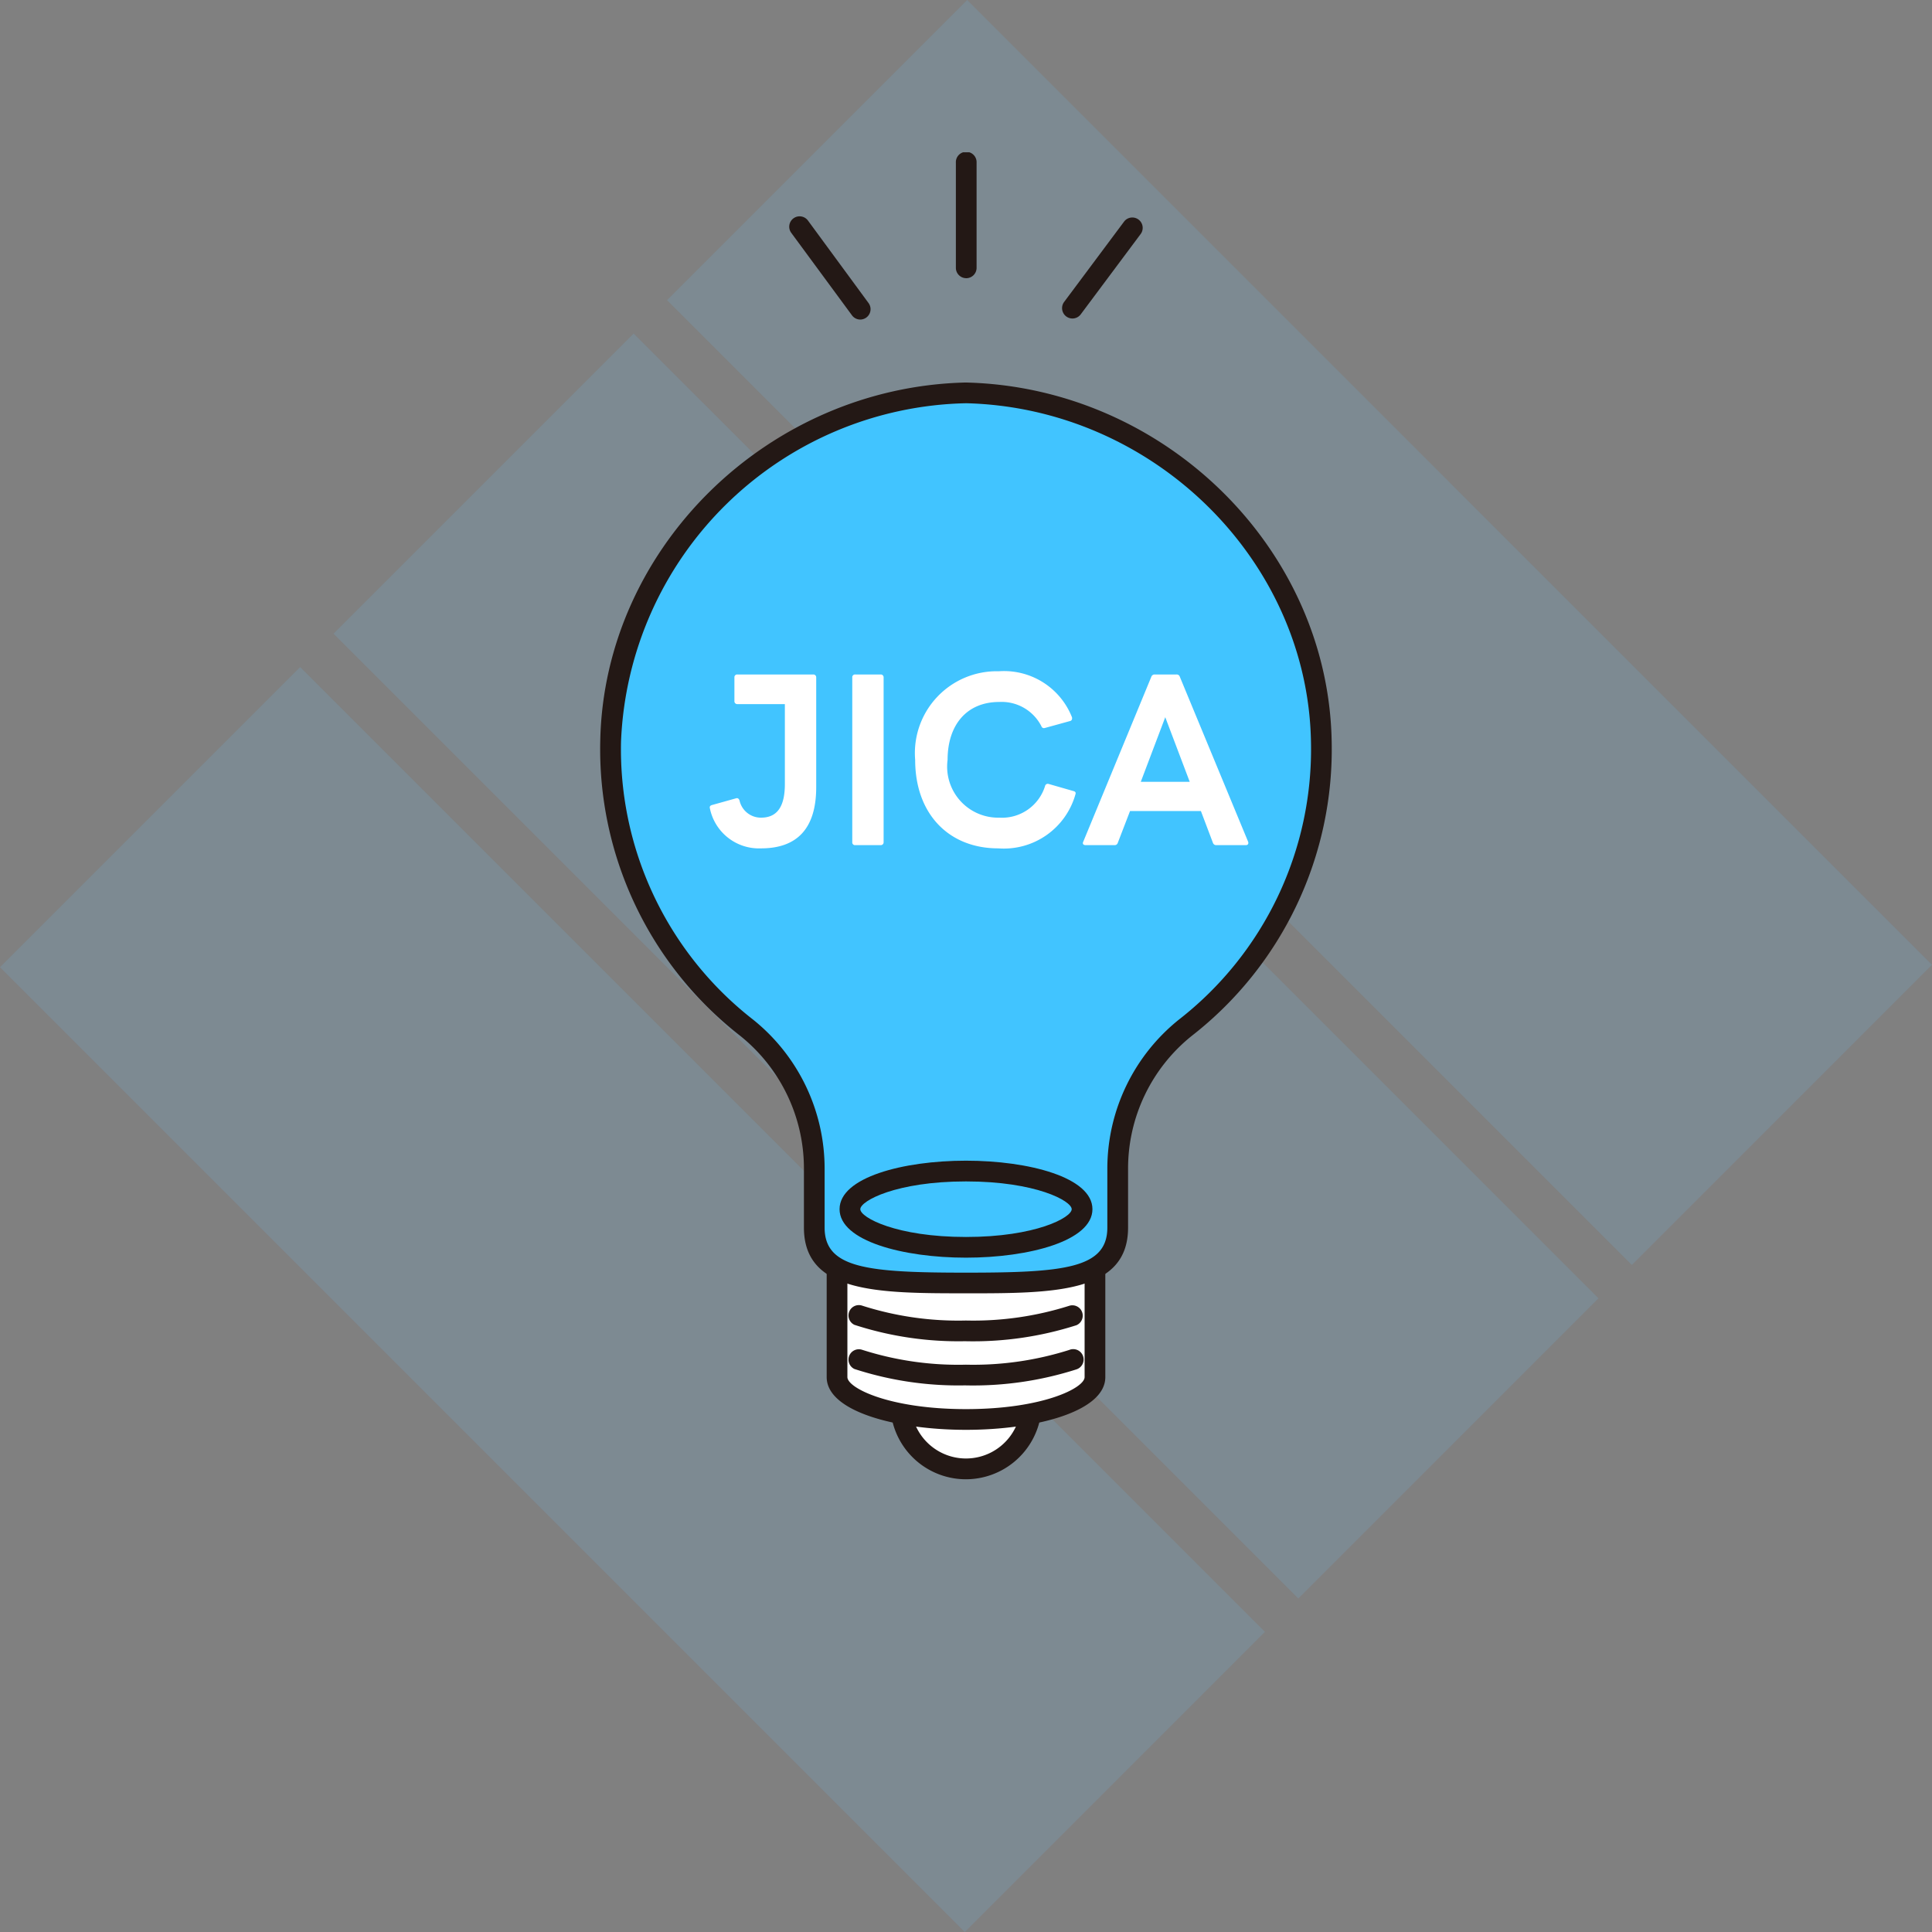 <svg xmlns="http://www.w3.org/2000/svg" width="90" height="90" viewBox="0 0 90 90"><rect x="0" y="0" width="90" height="90" fill="#808080" stroke="none"/><defs><clipPath id="a"><path data-name="長方形 4750" fill="none" d="M0 0h34.076v61.812H0z"/></clipPath></defs><g data-name="グループ 500"><g data-name="コンポーネント 2 – 88"><g data-name="グループ 350" opacity=".15"><g data-name="グループ 336" fill="#69c1fa"><path data-name="長方形 4754" d="m0 45.056 13.982-13.982 44.944 44.943L44.944 90z"/><path data-name="長方形 4755" d="M31.074 13.982 45.056 0 90 44.943 76.018 58.926z"/><path data-name="長方形 4756" d="m15.537 29.519 13.982-13.982L74.463 60.48 60.481 74.463z"/></g></g></g><g data-name="グループ 499"><g data-name="グループ 502"><g data-name="グループ 330"><g data-name="グループ 329" clip-path="url(#a)" transform="translate(27.962 7.094)"><path data-name="パス 608" d="M20.082 58.285a3.043 3.043 0 1 1-3.044-3.043 3.043 3.043 0 0 1 3.044 3.043" fill="#fff"/><path data-name="パス 609" d="M11.03 49.654v7.4c0 1.09 2.69 1.973 6.008 1.973s6.008-.883 6.008-1.973v-7.4Z" fill="#fff"/><path data-name="パス 610" d="M17.038 52.671c3.9 0 7.068 0 7.068-2.578v-2.736a8.353 8.353 0 0 1 3.154-6.578 16.523 16.523 0 0 0 6.33-13.34c-.166-8.813-7.74-16.023-16.552-16.231C8.226 11.416.652 18.626.486 27.439a16.523 16.523 0 0 0 6.33 13.34 8.353 8.353 0 0 1 3.154 6.578v2.735c0 2.578 3.164 2.578 7.068 2.578" fill="#41c4ff"/><path data-name="パス 611" d="M17.038 51.493c-2.927 0-5.89-.776-5.89-2.259s2.963-2.259 5.89-2.259 5.89.776 5.89 2.259-2.963 2.259-5.89 2.259m0-3.552c-3.249 0-4.924.907-4.924 1.294s1.676 1.294 4.924 1.294 4.924-.907 4.924-1.294-1.676-1.294-4.924-1.294" fill="#231815"/><path data-name="パス 612" d="M17.038 57.441a15.642 15.642 0 0 1-5.2-.763.483.483 0 0 1 .341-.9 14.679 14.679 0 0 0 4.854.7 14.821 14.821 0 0 0 4.813-.686.483.483 0 1 1 .335.905 15.785 15.785 0 0 1-5.148.746" fill="#231815"/><path data-name="パス 613" d="M17.038 55.384a15.65 15.65 0 0 1-5.2-.763.483.483 0 0 1 .341-.9 14.688 14.688 0 0 0 4.854.7 14.819 14.819 0 0 0 4.813-.686.483.483 0 0 1 .335.905 15.789 15.789 0 0 1-5.148.746" fill="#231815"/><path data-name="パス 614" d="M17.038 53.153c-4.051 0-7.55 0-7.55-3.061v-2.735a7.922 7.922 0 0 0-2.97-6.2A16.918 16.918 0 0 1 0 27.429c.172-8.991 7.809-16.491 17.026-16.704 9.24.218 16.877 7.711 17.046 16.7a16.917 16.917 0 0 1-6.514 13.733 7.922 7.922 0 0 0-2.97 6.2v2.735c0 3.061-3.5 3.061-7.55 3.061m-.011-41.463A16.43 16.43 0 0 0 .968 27.448a15.96 15.96 0 0 0 6.146 12.951 8.9 8.9 0 0 1 3.338 6.957v2.735c0 1.9 2.007 2.1 6.585 2.1s6.585-.2 6.585-2.1v-2.734A8.9 8.9 0 0 1 26.96 40.4a15.96 15.96 0 0 0 6.148-12.952c-.16-8.483-7.374-15.552-16.081-15.758" fill="#231815"/><path data-name="パス 615" d="M17.038 61.816a3.52 3.52 0 0 1-3.42-2.664.483.483 0 0 1 .936-.236 2.562 2.562 0 0 0 4.992-.11.483.483 0 0 1 .946.194 3.537 3.537 0 0 1-3.454 2.816" fill="#231815"/><path data-name="パス 616" d="M17.038 59.513c-3.225 0-6.49-.844-6.49-2.456v-4.893a.483.483 0 1 1 .965 0v4.893c0 .506 1.95 1.491 5.525 1.491s5.525-.985 5.525-1.491v-4.832a.483.483 0 1 1 .965 0v4.832c0 1.613-3.265 2.456-6.49 2.456" fill="#231815"/><path data-name="パス 617" d="M17.049 5.865a.483.483 0 0 1-.483-.483V.483a.483.483 0 1 1 .965 0v4.9a.483.483 0 0 1-.483.483" fill="#231815"/><path data-name="パス 618" d="M21.996 7.743a.483.483 0 0 1-.387-.771l2.8-3.753a.483.483 0 0 1 .774.577l-2.8 3.753a.482.482 0 0 1-.387.194" fill="#231815"/><path data-name="パス 619" d="M12.113 7.792a.482.482 0 0 1-.389-.2L8.898 3.753a.483.483 0 0 1 .778-.573l2.822 3.843a.483.483 0 0 1-.388.769" fill="#231815"/></g></g><path data-name="パス 813" d="M35.452 39.52c1.61 0 2.57-.85 2.57-2.85v-5.11a.131.131 0 0 0-.14-.14h-3.53a.127.127 0 0 0-.14.14v1.1a.131.131 0 0 0 .14.14h2.21v3.72c0 .94-.28 1.57-1.11 1.57a1.021 1.021 0 0 1-1-.79c-.02-.07-.06-.12-.13-.12l-.04.01-1.11.31c-.07.02-.11.05-.11.12l.01.05a2.332 2.332 0 0 0 2.38 1.85Zm4.39-.15h1.18a.131.131 0 0 0 .14-.14v-7.67a.131.131 0 0 0-.14-.14h-1.18a.127.127 0 0 0-.14.14v7.67a.127.127 0 0 0 .14.14Zm6.66.15a3.465 3.465 0 0 0 3.6-2.53c.02-.07-.01-.12-.1-.14l-1.15-.33a.13.13 0 0 0-.17.1 2.1 2.1 0 0 1-2.13 1.47 2.378 2.378 0 0 1-2.41-2.69c0-1.63.89-2.7 2.41-2.7a2.078 2.078 0 0 1 1.96 1.13.126.126 0 0 0 .12.09l.05-.01 1.16-.32a.12.12 0 0 0 .1-.13.127.127 0 0 0-.01-.06 3.4 3.4 0 0 0-3.4-2.13 3.813 3.813 0 0 0-3.9 4.13c0 2.5 1.55 4.12 3.87 4.12Zm4.07-.15h1.34a.151.151 0 0 0 .16-.11l.57-1.48h3.3l.56 1.48a.158.158 0 0 0 .16.11h1.37c.08 0 .12-.04.12-.1a.127.127 0 0 0-.01-.06l-3.18-7.68a.151.151 0 0 0-.16-.11h-1.01a.158.158 0 0 0-.16.11l-3.17 7.68c-.05.1.01.16.11.16Zm2.57-2.95 1.14-3.01 1.14 3.01Z" fill="#fff"/></g></g></g></svg>